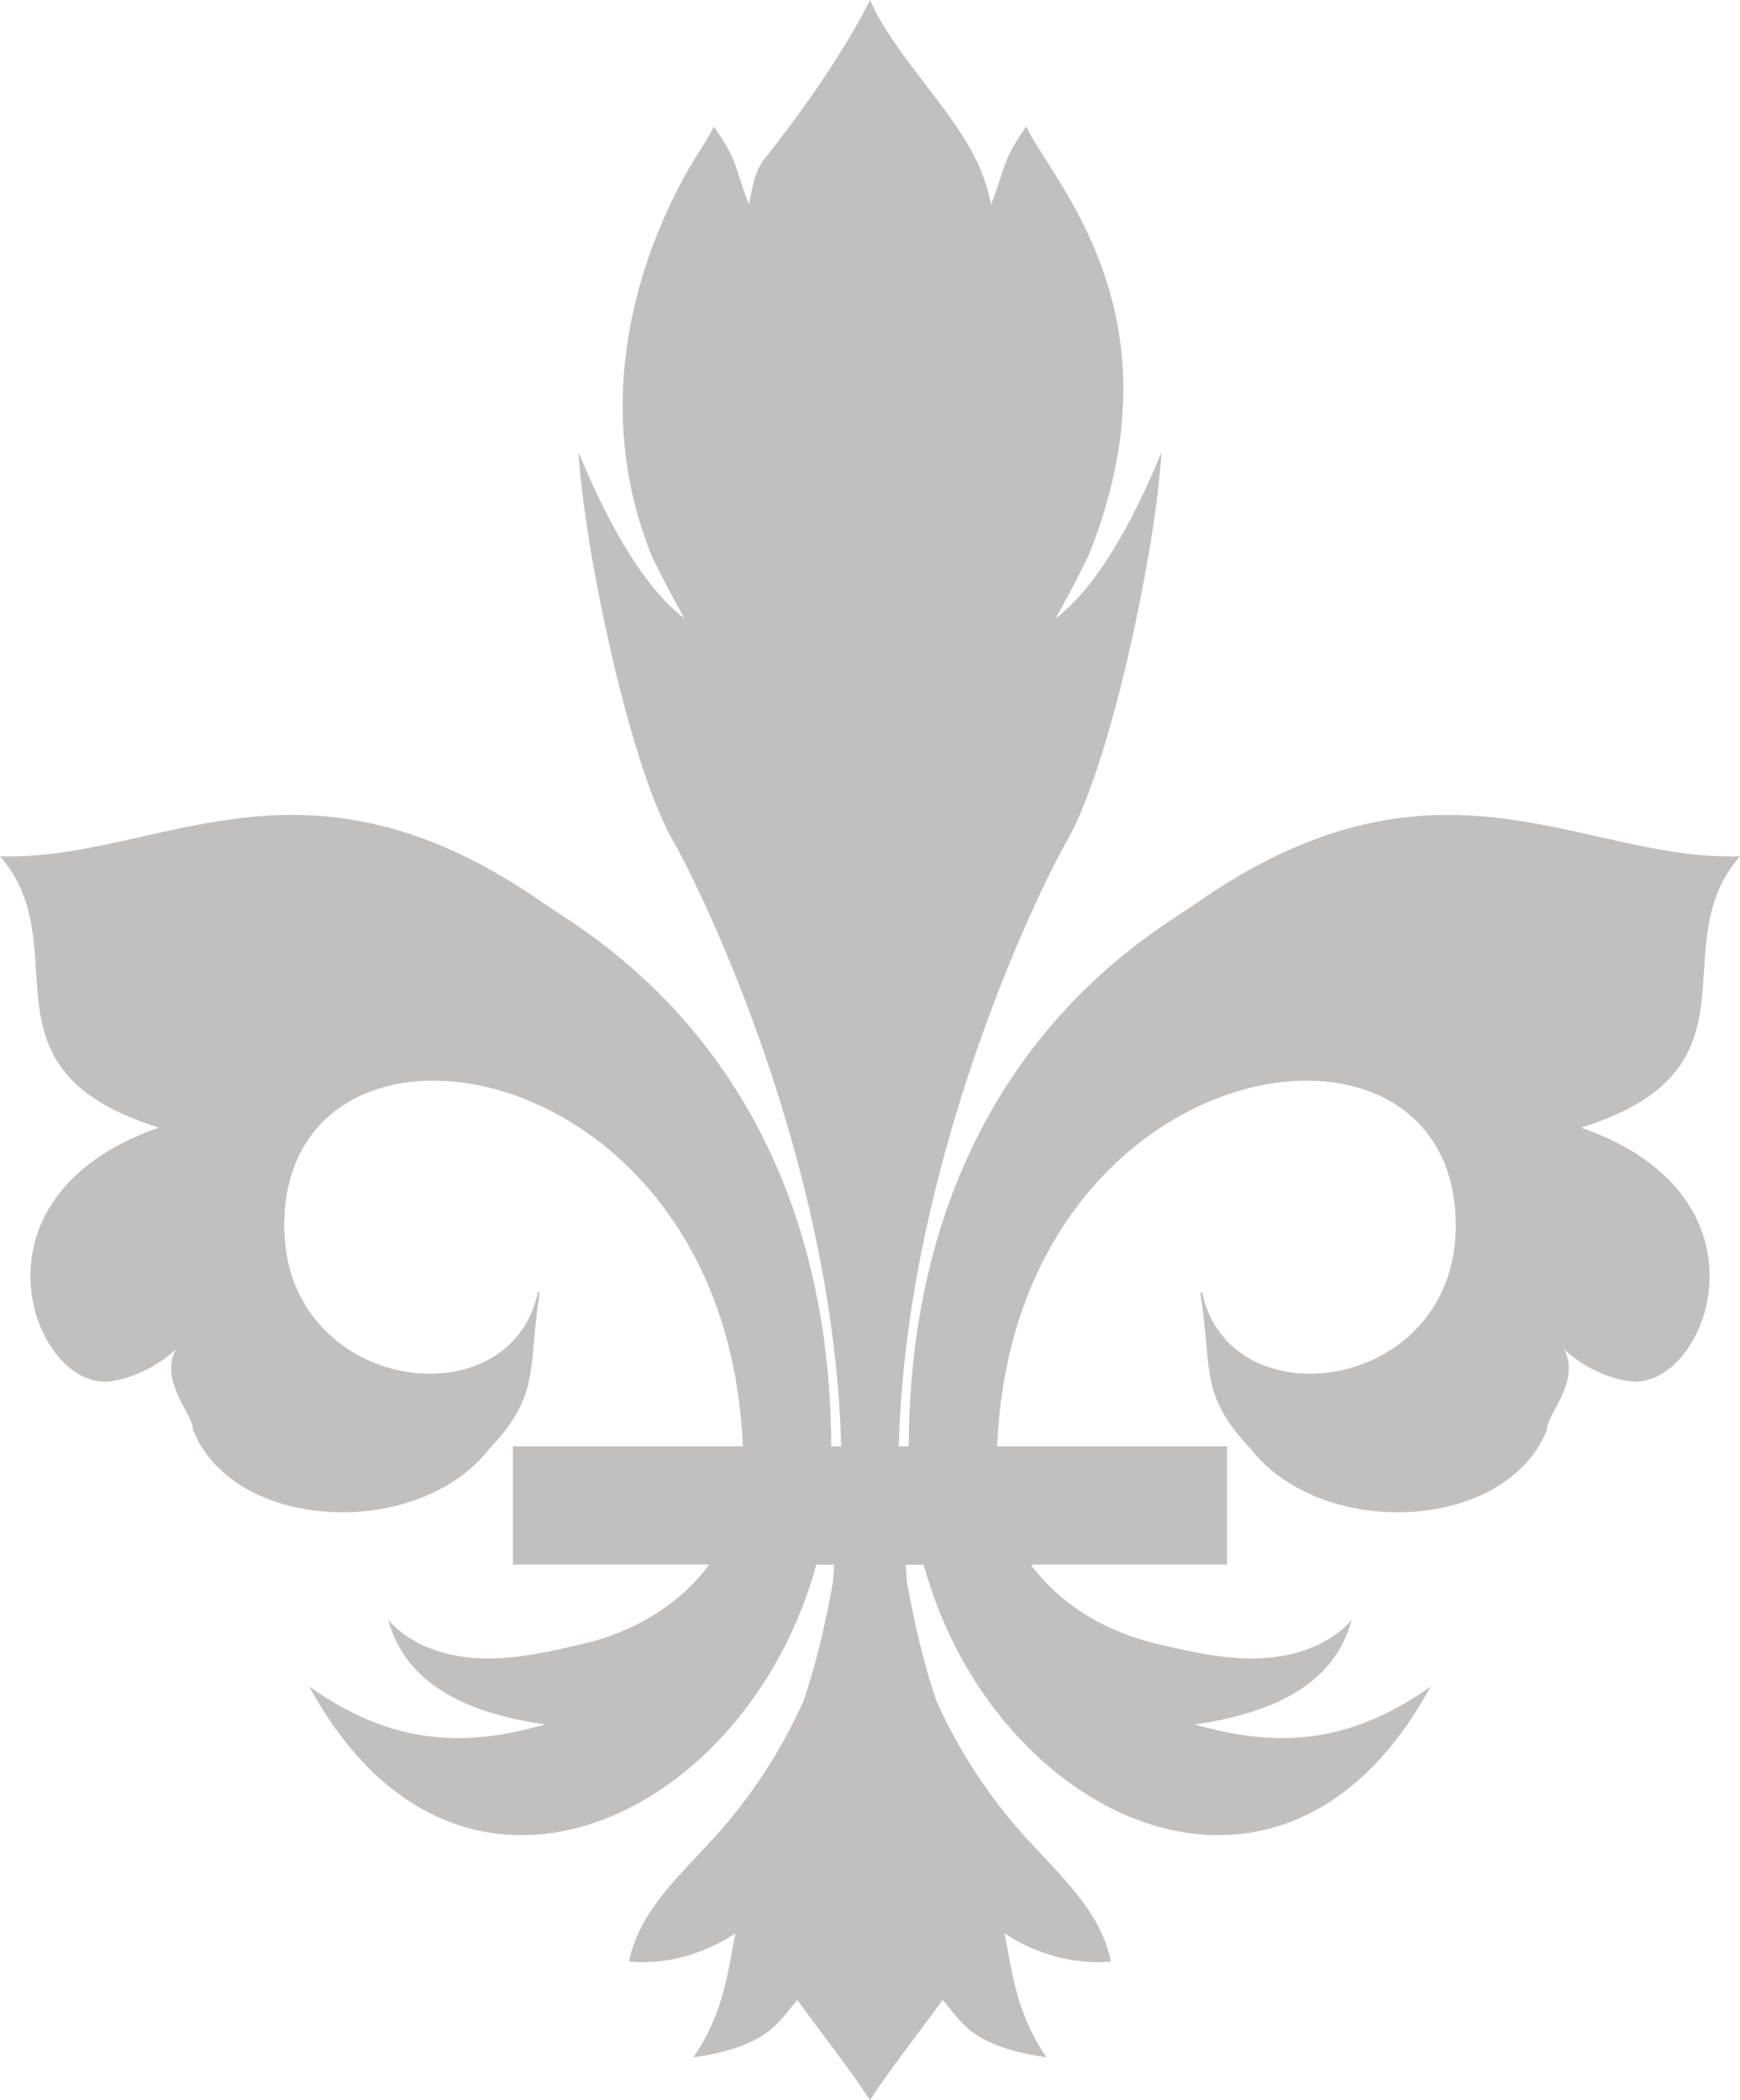 <?xml version="1.0" encoding="UTF-8"?> <svg xmlns="http://www.w3.org/2000/svg" width="29" height="35" viewBox="0 0 29 35" fill="none"><path d="M2.647 18.792C-0.678 19.953 0.557 23.116 1.792 23.023C2.194 22.992 2.647 22.755 2.932 22.486C2.647 23.023 3.217 23.558 3.217 23.826C3.882 25.523 6.957 25.678 8.158 24.143C9.013 23.238 8.794 22.824 8.992 21.563C8.995 21.544 8.968 21.519 8.964 21.538C8.507 23.718 4.737 23.212 4.737 20.427C4.736 16.289 12.104 17.432 12.381 24.104H8.549V26.074H11.82C11.278 26.808 10.471 27.218 9.726 27.393C9.163 27.525 8.592 27.658 8.012 27.637C7.433 27.616 6.834 27.419 6.47 26.994C6.775 28.125 7.876 28.564 9.089 28.739C8.03 29.029 6.73 29.231 5.156 28.108C7.625 32.661 12.453 30.311 13.605 26.075H13.905L13.883 26.37C13.726 27.235 13.556 27.871 13.389 28.354C13.016 29.185 12.508 29.959 11.898 30.63C11.33 31.255 10.646 31.86 10.485 32.69C11.111 32.747 11.732 32.564 12.256 32.222C12.14 32.779 12.084 33.525 11.556 34.287C12.873 34.097 12.995 33.64 13.29 33.331C13.68 33.87 14.208 34.543 14.5 35C14.791 34.543 15.319 33.87 15.71 33.331C16.004 33.64 16.126 34.097 17.443 34.287C16.915 33.525 16.859 32.779 16.743 32.222C17.267 32.564 17.889 32.747 18.514 32.69C18.353 31.861 17.669 31.255 17.102 30.63C16.491 29.959 15.983 29.184 15.61 28.354C15.443 27.871 15.273 27.235 15.116 26.37L15.095 26.075H15.395C16.546 30.311 21.374 32.661 23.843 28.108C22.269 29.231 20.969 29.029 19.91 28.739C21.123 28.564 22.224 28.125 22.529 26.994C22.165 27.419 21.566 27.616 20.987 27.637C20.407 27.659 19.836 27.525 19.273 27.393C18.528 27.218 17.721 26.808 17.18 26.074H20.451V24.104H16.619C16.896 17.432 24.264 16.289 24.263 20.427C24.262 23.212 20.493 23.718 20.035 21.538C20.032 21.519 20.005 21.544 20.008 21.563C20.206 22.824 19.986 23.238 20.842 24.143C22.043 25.678 25.117 25.523 25.782 23.826C25.782 23.558 26.352 23.023 26.067 22.486C26.352 22.754 26.806 22.992 27.208 23.023C28.443 23.116 29.678 19.953 26.352 18.792C29.488 17.814 27.67 15.788 29 14.27C26.34 14.359 23.977 12.215 19.91 15.073C19.242 15.542 15.175 17.729 15.145 24.104H14.98C15.104 19.376 17.284 14.884 17.784 14.01C18.532 12.705 19.278 9.039 19.357 7.537C18.988 8.44 18.37 9.719 17.592 10.308C17.594 10.305 17.595 10.301 17.597 10.297C17.784 9.963 17.967 9.623 18.134 9.278C19.767 5.252 17.526 3.027 17.105 2.108C16.697 2.692 16.773 2.744 16.519 3.409C16.464 3.15 16.385 2.897 16.266 2.657C15.832 1.776 14.875 0.869 14.5 0C14.5 0 14.005 1.062 12.735 2.657C12.569 2.866 12.537 3.15 12.482 3.409C12.228 2.743 12.303 2.692 11.896 2.108C11.85 2.21 11.78 2.328 11.697 2.461C11.465 2.816 9.478 5.855 10.867 9.278C11.034 9.623 11.216 9.963 11.403 10.297C11.405 10.301 11.407 10.305 11.409 10.308C10.631 9.719 10.012 8.439 9.643 7.537C9.723 9.039 10.469 12.705 11.216 14.01C11.716 14.884 13.897 19.375 14.02 24.104H13.855C13.825 17.729 9.757 15.542 9.09 15.073C5.023 12.215 2.66 14.359 0 14.27C1.33 15.788 -0.489 17.813 2.647 18.792Z" fill="#362B22" fill-opacity="0.3"></path></svg> 